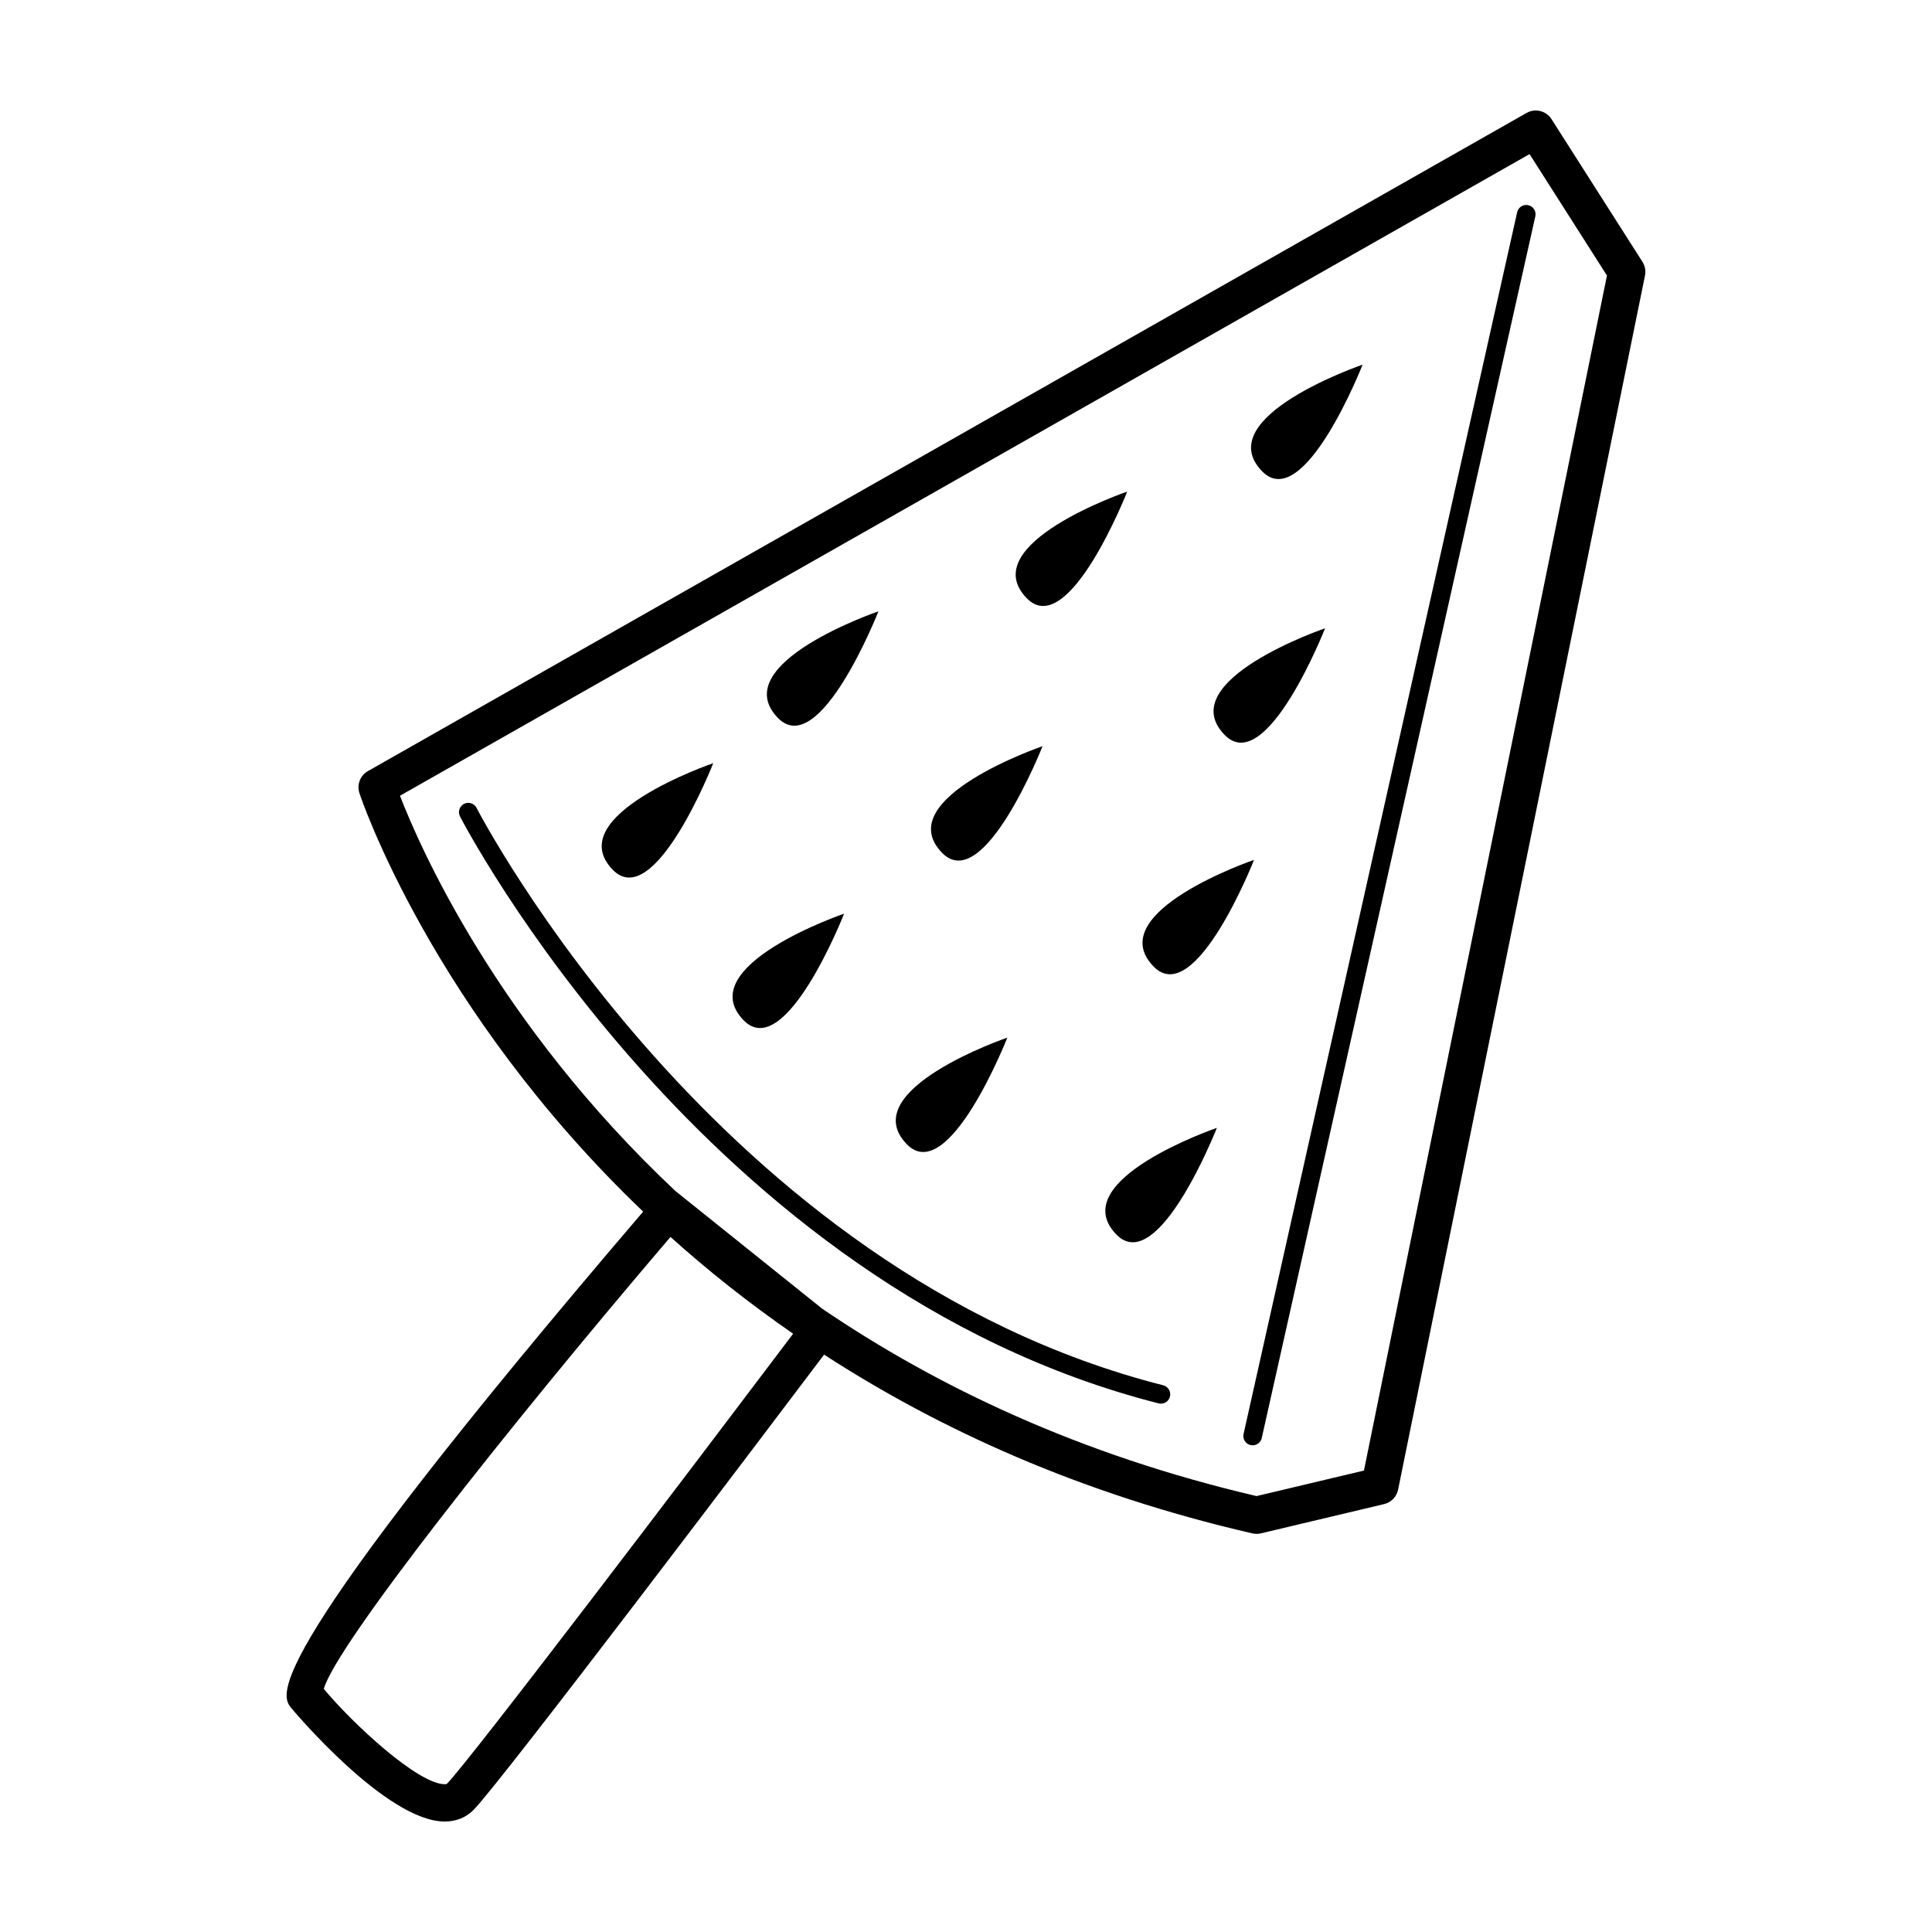 <?xml version="1.0" encoding="UTF-8"?>
<!-- Uploaded to: SVG Find, www.svgrepo.com, Generator: SVG Find Mixer Tools -->
<svg fill="#000000" width="800px" height="800px" version="1.1" viewBox="144 144 512 512" xmlns="http://www.w3.org/2000/svg">
 <g>
  <path d="m475.97 527.02c-0.18 0-0.359-0.02-0.543-0.059-1.328-0.297-2.168-1.617-1.867-2.949l72.504-323.77c0.297-1.328 1.621-2.168 2.949-1.867 1.328 0.297 2.168 1.617 1.867 2.949l-72.5 323.77c-0.258 1.148-1.277 1.93-2.41 1.93z"/>
  <path d="m451.65 515.98c-0.207 0-0.406-0.02-0.609-0.074-120.21-30.531-184.51-154.3-185.14-155.55-0.621-1.215-0.137-2.699 1.078-3.32 1.215-0.629 2.699-0.137 3.32 1.078 0.629 1.23 63.953 123.03 181.96 153 1.32 0.332 2.121 1.676 1.785 3.004-0.277 1.125-1.285 1.859-2.391 1.859z"/>
  <path d="m505.1 240.64s-40.613 13.863-26.633 28.25c11.082 11.398 26.633-28.25 26.633-28.25z"/>
  <path d="m442.72 274.28s-40.605 13.863-26.625 28.25c11.07 11.402 26.625-28.25 26.625-28.25z"/>
  <path d="m495.16 310.5s-40.613 13.871-26.625 28.254c11.066 11.398 26.625-28.254 26.625-28.254z"/>
  <path d="m376.79 306.01s-40.605 13.863-26.633 28.25c11.074 11.395 26.633-28.25 26.633-28.25z"/>
  <path d="m420.28 341.75s-40.613 13.863-26.625 28.254c11.066 11.395 26.625-28.254 26.625-28.254z"/>
  <path d="m476.33 371.88s-40.605 13.863-26.625 28.25c11.07 11.402 26.625-28.25 26.625-28.25z"/>
  <path d="m466.48 442.9s-40.605 13.871-26.633 28.254c11.082 11.398 26.633-28.254 26.633-28.254z"/>
  <path d="m410.95 418.98s-40.605 13.871-26.633 28.254c11.074 11.398 26.633-28.254 26.633-28.254z"/>
  <path d="m367.7 386.13s-40.605 13.863-26.633 28.254c11.078 11.391 26.633-28.254 26.633-28.254z"/>
  <path d="m333.02 346.25s-40.613 13.863-26.633 28.25c11.078 11.402 26.633-28.25 26.633-28.25z"/>
  <path d="m579.27 213.39-24.105-37.82c-1.414-2.215-4.316-2.941-6.606-1.641l-307.06 174.42c-2.023 1.152-2.973 3.566-2.262 5.793 0.297 0.926 19.035 57.242 75.207 110.95-102.44 119.8-96.059 128.01-93.289 131.51 0.238 0.297 25.137 30.117 40.703 30.117 3.027 0 5.68-1.066 7.652-3.09 7.562-7.723 78.055-100.99 92.883-120.64 30.539 19.801 67.93 36.879 113.51 47.375 0.367 0.086 0.734 0.125 1.109 0.125 0.383 0 0.766-0.047 1.137-0.133l32.66-7.758c1.867-0.441 3.316-1.934 3.699-3.824l65.43-321.74c0.258-1.246 0.012-2.559-0.672-3.637zm-316.82 403.32c-0.098 0.102-0.371 0.121-0.594 0.121-7.062 0-24.324-15.965-32.047-25.258 3.219-11.477 47.961-68.332 91.875-119.77 9.766 8.781 20.586 17.402 32.504 25.648-26.02 34.484-85.484 112.88-91.738 119.26zm243.01-82.996-28.465 6.762c-46.801-10.922-84.648-28.957-115.11-49.66l-38.883-31.176c-47.43-44.602-67.859-91.418-73.004-104.76l299.35-170.04 20.512 32.18z"/>
 </g>
</svg>